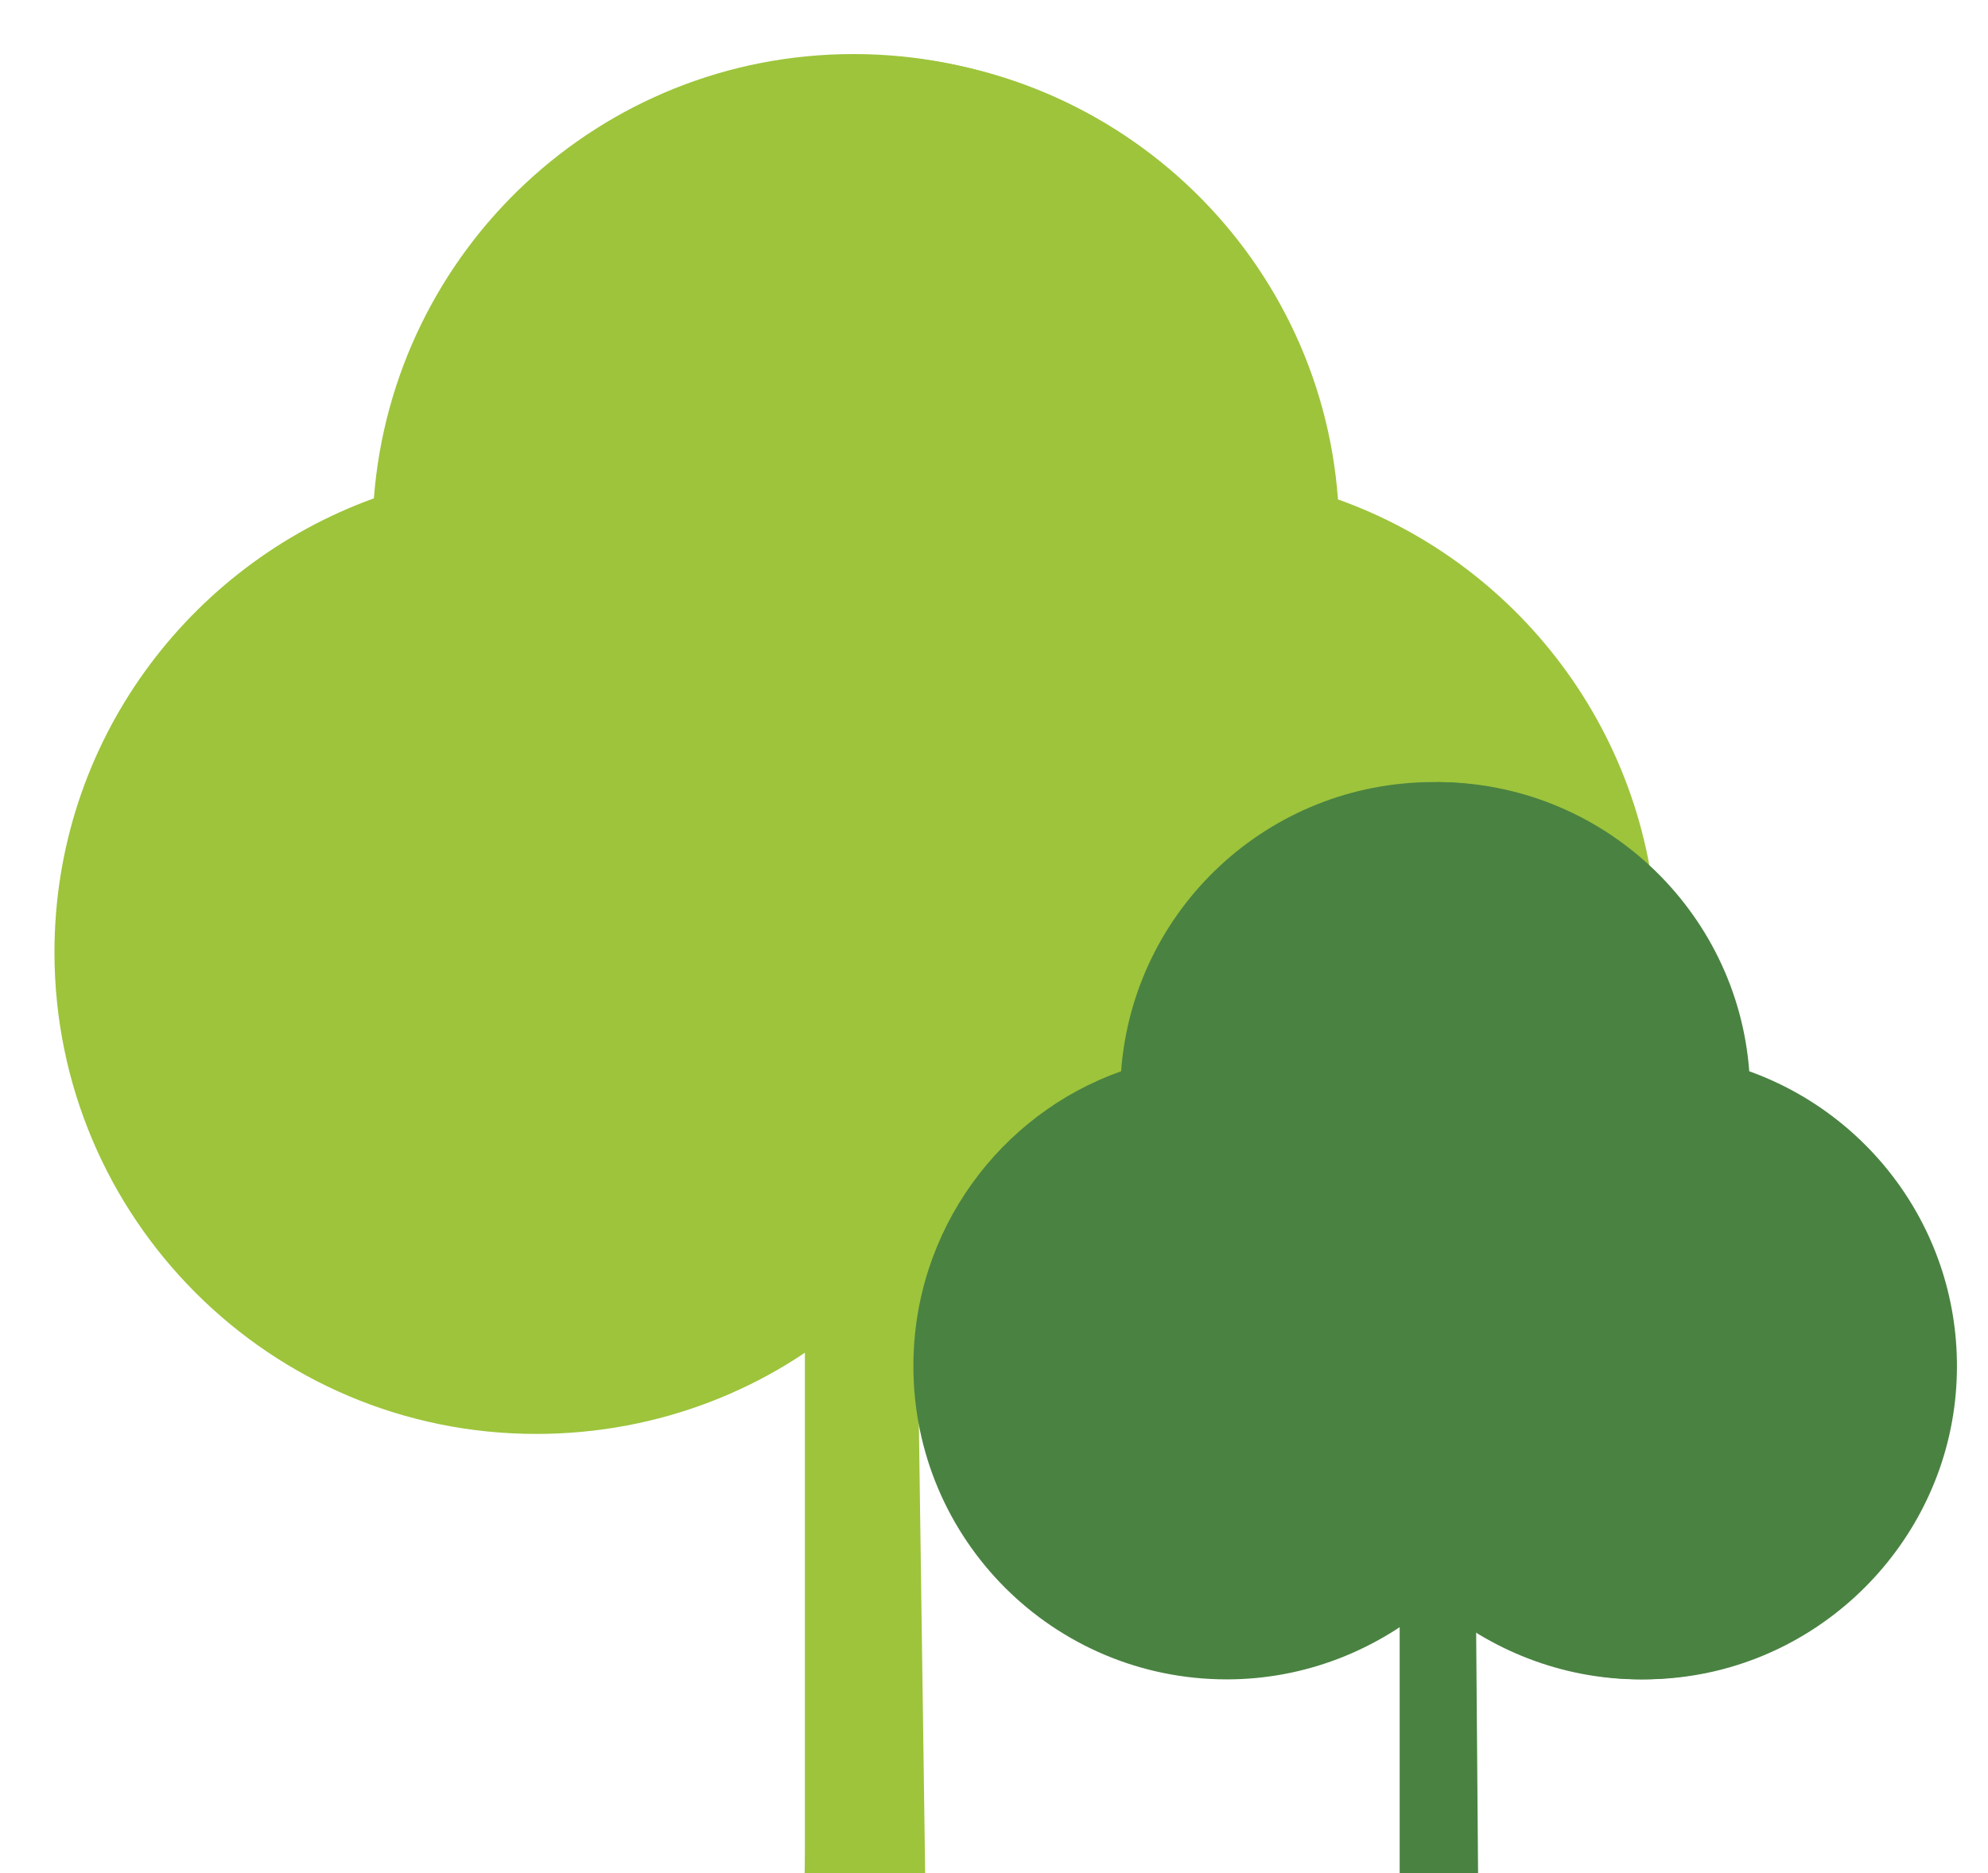 <?xml version="1.0" encoding="utf-8"?>
<!-- Generator: Adobe Illustrator 27.7.0, SVG Export Plug-In . SVG Version: 6.00 Build 0)  -->
<svg version="1.1" id="Layer_1" xmlns="http://www.w3.org/2000/svg" xmlns:xlink="http://www.w3.org/1999/xlink" x="0px" y="0px"
	 viewBox="0 0 657.33 619.56" style="enable-background:new 0 0 657.33 619.56;" xml:space="preserve">
<style type="text/css">
	.st0{clip-path:url(#SVGID_00000017513957744101927250000009172242835271277992_);}
	.st1{fill:#9DC43B;}
	.st2{fill:#4A8242;}
</style>
<g>
	<defs>
		<rect id="SVGID_1_" x="5.33" width="652" height="619.56"/>
	</defs>
	<clipPath id="SVGID_00000153669363160844837060000005537781134951998389_">
		<use xlink:href="#SVGID_1_"  style="overflow:visible;"/>
	</clipPath>
	<g style="clip-path:url(#SVGID_00000153669363160844837060000005537781134951998389_);">
		<path class="st1" d="M282.58,434.69c-27.91,24.73-64.99,39.56-105.26,39.56c-87.95,0-159.31-71.35-159.31-159.31
			c0-69.23,44.15-127.87,105.61-150.12c6.36-82.3,74.88-146.94,158.6-146.94s152.59,64.64,158.6,146.94
			c61.46,21.9,105.61,80.89,105.61,150.12c0,87.95-71.35,159.31-159.31,159.31C347.58,474.26,310.49,459.42,282.58,434.69z"/>
		<path class="st1" d="M283.8,434.69c0-83.01,0-358.88,0-416.45c83.71,0,152.59,64.64,158.6,146.94
			c61.46,21.9,105.61,80.89,105.61,150.12c0,87.95-71.35,159.31-159.31,159.31C348.79,474.26,311.71,459.42,283.8,434.69z"/>
		<polygon class="st1" points="380.58,260.33 364.34,228.89 301.46,262.1 301.46,192.51 266.14,192.51 266.14,340.51 203.27,307.31 
			186.66,338.75 266.14,380.43 266.14,619.91 301.46,619.91 301.46,302.01 		"/>
		<path class="st1" d="M380.58,260.33l-16.25-31.44l-62.87,33.2v-69.59H283.8c-5.93,142.51-11.86,285.02-17.79,427.53
			c13.33,2.33,26.67,4.67,40,7c-1.52-108.34-3.03-216.68-4.55-325.03L380.58,260.33z"/>
	</g>
	<g style="clip-path:url(#SVGID_00000153669363160844837060000005537781134951998389_);">
		<path class="st2" d="M474.01,529.68c-18.4,15.94-42.31,25.75-68.37,25.75c-57.33,0-103.63-46.29-103.63-103.63
			c0-45.07,28.82-83.39,68.68-97.49c3.99-53.65,48.75-95.65,103.32-95.65s99.33,42.31,103.32,95.65
			C617.49,368.72,646,407.04,646,451.8c0,57.33-46.29,103.63-103.63,103.63C516.32,555.43,492.4,545.62,474.01,529.68z"/>
		<path class="st2" d="M475.07,529.68V258.66c54.57,0,99.33,42.31,103.32,95.65c42.24,15.16,71.6,56.77,68.44,104.5
			c-3.3,49.92-42.77,90.87-92.53,96.05C524.06,558.01,495.99,547.81,475.07,529.68z"/>
		<polygon class="st2" points="542.27,418.29 530.82,397.7 487.33,419.52 487.33,374.04 462.8,374.04 462.8,470.52 418.98,449.01 
			407.54,469.29 462.8,496.64 462.8,653.04 487.33,653.04 487.33,445.33 		"/>
		<path class="st2" d="M541.55,418.29l-11.3-20.59l-42.92,21.82v-45.47h-12.26c-4.02,93-8.03,185.99-12.05,278.99
			c8.67,1.33,17.33,2.67,26,4c-0.56-70.57-1.12-141.14-1.68-211.71L541.55,418.29z"/>
	</g>
</g>
</svg>

